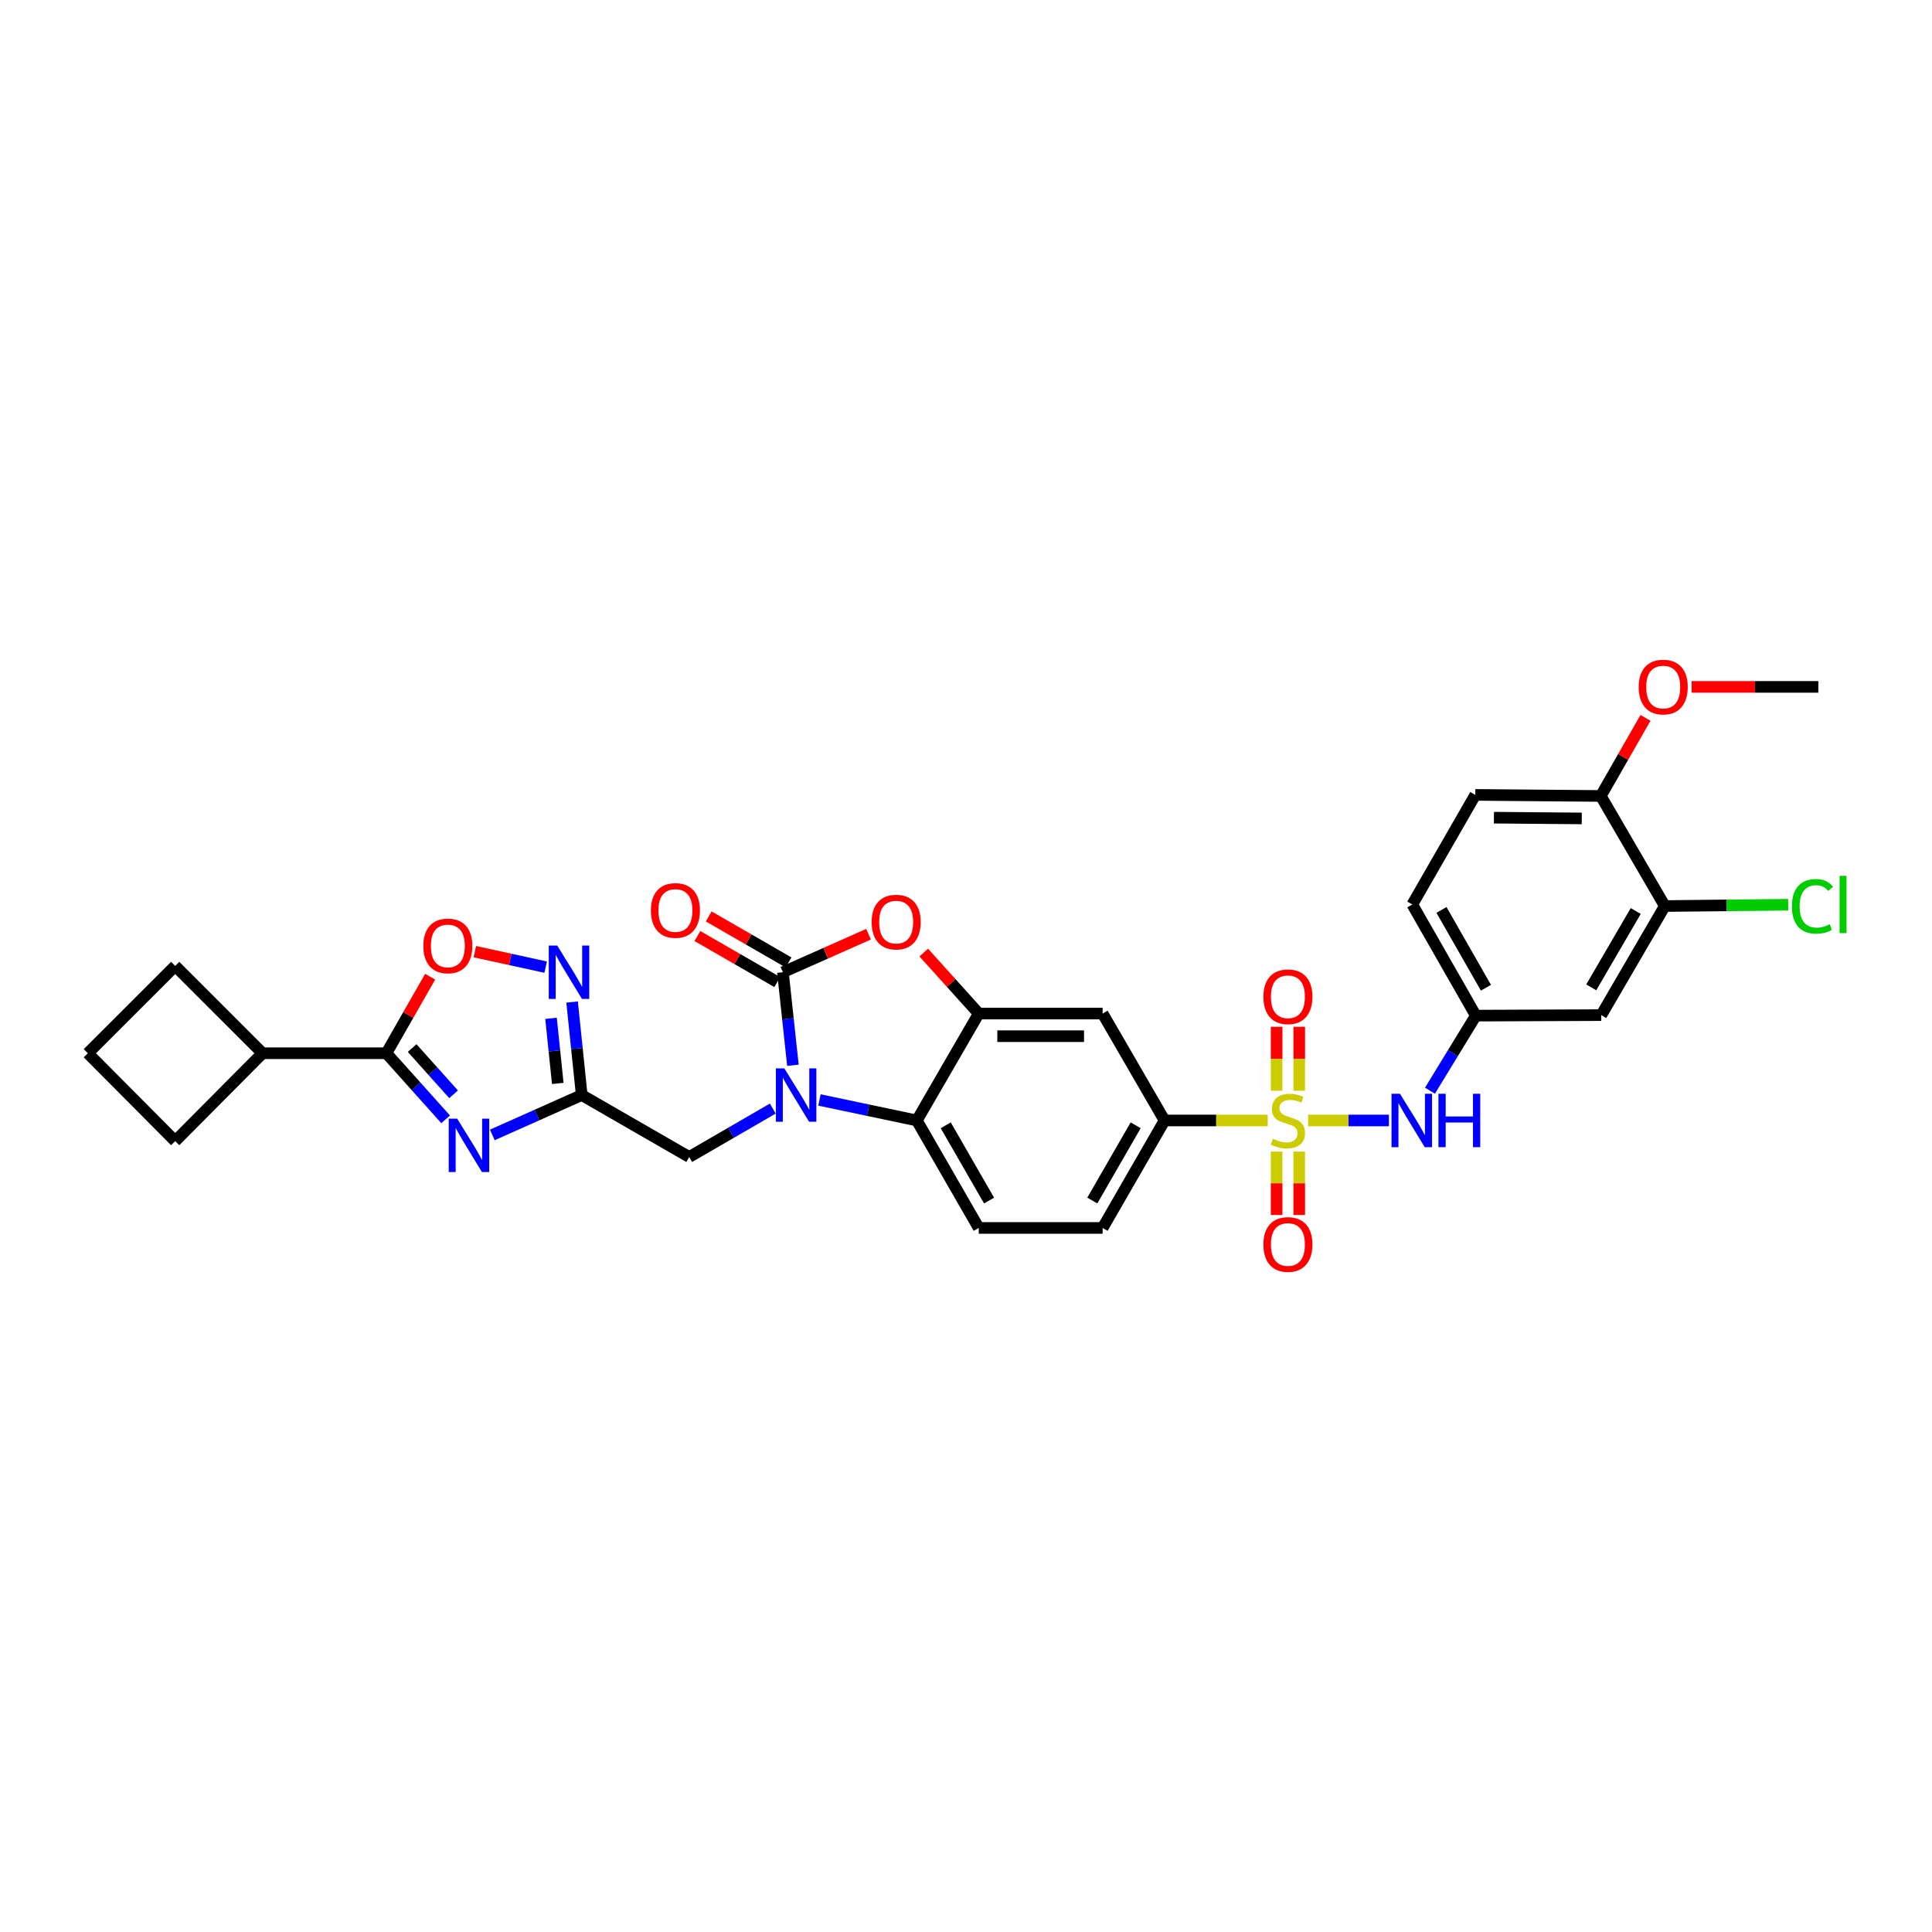 <?xml version='1.0' encoding='iso-8859-1'?>
<svg version='1.1' baseProfile='full'
              xmlns='http://www.w3.org/2000/svg'
                      xmlns:rdkit='http://www.rdkit.org/xml'
                      xmlns:xlink='http://www.w3.org/1999/xlink'
                  xml:space='preserve'
width='1000px' height='1000px' viewBox='0 0 1000 1000'>
<!-- END OF HEADER -->
<rect style='opacity:1.0;fill:#FFFFFF;stroke:none' width='1000' height='1000' x='0' y='0'> </rect>
<path class='bond-10' d='M 656.166,579.955 L 629.47,579.955' style='fill:none;fill-rule:evenodd;stroke:#CCCC00;stroke-width:6px;stroke-linecap:butt;stroke-linejoin:miter;stroke-opacity:1' />
<path class='bond-10' d='M 629.47,579.955 L 602.775,579.955' style='fill:none;fill-rule:evenodd;stroke:#000000;stroke-width:6px;stroke-linecap:butt;stroke-linejoin:miter;stroke-opacity:1' />
<path class='bond-11' d='M 677.089,579.955 L 697.999,579.955' style='fill:none;fill-rule:evenodd;stroke:#CCCC00;stroke-width:6px;stroke-linecap:butt;stroke-linejoin:miter;stroke-opacity:1' />
<path class='bond-11' d='M 697.999,579.955 L 718.91,579.955' style='fill:none;fill-rule:evenodd;stroke:#0000FF;stroke-width:6px;stroke-linecap:butt;stroke-linejoin:miter;stroke-opacity:1' />
<path class='bond-14' d='M 660.768,596.08 L 660.768,612.484' style='fill:none;fill-rule:evenodd;stroke:#CCCC00;stroke-width:6px;stroke-linecap:butt;stroke-linejoin:miter;stroke-opacity:1' />
<path class='bond-14' d='M 660.768,612.484 L 660.768,628.888' style='fill:none;fill-rule:evenodd;stroke:#FF0000;stroke-width:6px;stroke-linecap:butt;stroke-linejoin:miter;stroke-opacity:1' />
<path class='bond-14' d='M 672.48,596.08 L 672.48,612.484' style='fill:none;fill-rule:evenodd;stroke:#CCCC00;stroke-width:6px;stroke-linecap:butt;stroke-linejoin:miter;stroke-opacity:1' />
<path class='bond-14' d='M 672.48,612.484 L 672.48,628.888' style='fill:none;fill-rule:evenodd;stroke:#FF0000;stroke-width:6px;stroke-linecap:butt;stroke-linejoin:miter;stroke-opacity:1' />
<path class='bond-15' d='M 672.48,564.571 L 672.48,548.017' style='fill:none;fill-rule:evenodd;stroke:#CCCC00;stroke-width:6px;stroke-linecap:butt;stroke-linejoin:miter;stroke-opacity:1' />
<path class='bond-15' d='M 672.48,548.017 L 672.48,531.463' style='fill:none;fill-rule:evenodd;stroke:#FF0000;stroke-width:6px;stroke-linecap:butt;stroke-linejoin:miter;stroke-opacity:1' />
<path class='bond-15' d='M 660.768,564.571 L 660.768,548.017' style='fill:none;fill-rule:evenodd;stroke:#CCCC00;stroke-width:6px;stroke-linecap:butt;stroke-linejoin:miter;stroke-opacity:1' />
<path class='bond-15' d='M 660.768,548.017 L 660.768,531.463' style='fill:none;fill-rule:evenodd;stroke:#FF0000;stroke-width:6px;stroke-linecap:butt;stroke-linejoin:miter;stroke-opacity:1' />
<path class='bond-0' d='M 424.152,569.342 L 449.351,574.648' style='fill:none;fill-rule:evenodd;stroke:#0000FF;stroke-width:6px;stroke-linecap:butt;stroke-linejoin:miter;stroke-opacity:1' />
<path class='bond-0' d='M 449.351,574.648 L 474.55,579.955' style='fill:none;fill-rule:evenodd;stroke:#000000;stroke-width:6px;stroke-linecap:butt;stroke-linejoin:miter;stroke-opacity:1' />
<path class='bond-13' d='M 399.993,573.795 L 378.364,586.322' style='fill:none;fill-rule:evenodd;stroke:#0000FF;stroke-width:6px;stroke-linecap:butt;stroke-linejoin:miter;stroke-opacity:1' />
<path class='bond-13' d='M 378.364,586.322 L 356.735,598.85' style='fill:none;fill-rule:evenodd;stroke:#000000;stroke-width:6px;stroke-linecap:butt;stroke-linejoin:miter;stroke-opacity:1' />
<path class='bond-34' d='M 410.414,551.38 L 407.821,527.304' style='fill:none;fill-rule:evenodd;stroke:#0000FF;stroke-width:6px;stroke-linecap:butt;stroke-linejoin:miter;stroke-opacity:1' />
<path class='bond-34' d='M 407.821,527.304 L 405.229,503.229' style='fill:none;fill-rule:evenodd;stroke:#000000;stroke-width:6px;stroke-linecap:butt;stroke-linejoin:miter;stroke-opacity:1' />
<path class='bond-1' d='M 405.229,503.229 L 427.395,493.386' style='fill:none;fill-rule:evenodd;stroke:#000000;stroke-width:6px;stroke-linecap:butt;stroke-linejoin:miter;stroke-opacity:1' />
<path class='bond-1' d='M 427.395,493.386 L 449.562,483.543' style='fill:none;fill-rule:evenodd;stroke:#FF0000;stroke-width:6px;stroke-linecap:butt;stroke-linejoin:miter;stroke-opacity:1' />
<path class='bond-19' d='M 408.152,498.155 L 387.483,486.247' style='fill:none;fill-rule:evenodd;stroke:#000000;stroke-width:6px;stroke-linecap:butt;stroke-linejoin:miter;stroke-opacity:1' />
<path class='bond-19' d='M 387.483,486.247 L 366.814,474.338' style='fill:none;fill-rule:evenodd;stroke:#FF0000;stroke-width:6px;stroke-linecap:butt;stroke-linejoin:miter;stroke-opacity:1' />
<path class='bond-19' d='M 402.306,508.303 L 381.636,496.395' style='fill:none;fill-rule:evenodd;stroke:#000000;stroke-width:6px;stroke-linecap:butt;stroke-linejoin:miter;stroke-opacity:1' />
<path class='bond-19' d='M 381.636,496.395 L 360.967,484.486' style='fill:none;fill-rule:evenodd;stroke:#FF0000;stroke-width:6px;stroke-linecap:butt;stroke-linejoin:miter;stroke-opacity:1' />
<path class='bond-2' d='M 254.82,587.442 L 277.959,577.12' style='fill:none;fill-rule:evenodd;stroke:#0000FF;stroke-width:6px;stroke-linecap:butt;stroke-linejoin:miter;stroke-opacity:1' />
<path class='bond-2' d='M 277.959,577.12 L 301.098,566.798' style='fill:none;fill-rule:evenodd;stroke:#000000;stroke-width:6px;stroke-linecap:butt;stroke-linejoin:miter;stroke-opacity:1' />
<path class='bond-6' d='M 230.658,579.354 L 215.328,562.256' style='fill:none;fill-rule:evenodd;stroke:#0000FF;stroke-width:6px;stroke-linecap:butt;stroke-linejoin:miter;stroke-opacity:1' />
<path class='bond-6' d='M 215.328,562.256 L 199.999,545.157' style='fill:none;fill-rule:evenodd;stroke:#000000;stroke-width:6px;stroke-linecap:butt;stroke-linejoin:miter;stroke-opacity:1' />
<path class='bond-6' d='M 234.779,566.406 L 224.048,554.438' style='fill:none;fill-rule:evenodd;stroke:#0000FF;stroke-width:6px;stroke-linecap:butt;stroke-linejoin:miter;stroke-opacity:1' />
<path class='bond-6' d='M 224.048,554.438 L 213.318,542.469' style='fill:none;fill-rule:evenodd;stroke:#000000;stroke-width:6px;stroke-linecap:butt;stroke-linejoin:miter;stroke-opacity:1' />
<path class='bond-3' d='M 301.098,566.798 L 356.735,598.85' style='fill:none;fill-rule:evenodd;stroke:#000000;stroke-width:6px;stroke-linecap:butt;stroke-linejoin:miter;stroke-opacity:1' />
<path class='bond-8' d='M 301.098,566.798 L 298.606,542.722' style='fill:none;fill-rule:evenodd;stroke:#000000;stroke-width:6px;stroke-linecap:butt;stroke-linejoin:miter;stroke-opacity:1' />
<path class='bond-8' d='M 298.606,542.722 L 296.115,518.647' style='fill:none;fill-rule:evenodd;stroke:#0000FF;stroke-width:6px;stroke-linecap:butt;stroke-linejoin:miter;stroke-opacity:1' />
<path class='bond-8' d='M 288.701,560.781 L 286.957,543.928' style='fill:none;fill-rule:evenodd;stroke:#000000;stroke-width:6px;stroke-linecap:butt;stroke-linejoin:miter;stroke-opacity:1' />
<path class='bond-8' d='M 286.957,543.928 L 285.213,527.075' style='fill:none;fill-rule:evenodd;stroke:#0000FF;stroke-width:6px;stroke-linecap:butt;stroke-linejoin:miter;stroke-opacity:1' />
<path class='bond-4' d='M 478.137,493.043 L 492.366,508.83' style='fill:none;fill-rule:evenodd;stroke:#FF0000;stroke-width:6px;stroke-linecap:butt;stroke-linejoin:miter;stroke-opacity:1' />
<path class='bond-4' d='M 492.366,508.83 L 506.595,524.616' style='fill:none;fill-rule:evenodd;stroke:#000000;stroke-width:6px;stroke-linecap:butt;stroke-linejoin:miter;stroke-opacity:1' />
<path class='bond-5' d='M 506.595,524.616 L 570.711,524.616' style='fill:none;fill-rule:evenodd;stroke:#000000;stroke-width:6px;stroke-linecap:butt;stroke-linejoin:miter;stroke-opacity:1' />
<path class='bond-5' d='M 516.212,536.328 L 561.093,536.328' style='fill:none;fill-rule:evenodd;stroke:#000000;stroke-width:6px;stroke-linecap:butt;stroke-linejoin:miter;stroke-opacity:1' />
<path class='bond-32' d='M 506.595,524.616 L 474.55,579.955' style='fill:none;fill-rule:evenodd;stroke:#000000;stroke-width:6px;stroke-linecap:butt;stroke-linejoin:miter;stroke-opacity:1' />
<path class='bond-23' d='M 199.999,545.157 L 135.883,545.157' style='fill:none;fill-rule:evenodd;stroke:#000000;stroke-width:6px;stroke-linecap:butt;stroke-linejoin:miter;stroke-opacity:1' />
<path class='bond-35' d='M 199.999,545.157 L 211.323,525.346' style='fill:none;fill-rule:evenodd;stroke:#000000;stroke-width:6px;stroke-linecap:butt;stroke-linejoin:miter;stroke-opacity:1' />
<path class='bond-35' d='M 211.323,525.346 L 222.647,505.534' style='fill:none;fill-rule:evenodd;stroke:#FF0000;stroke-width:6px;stroke-linecap:butt;stroke-linejoin:miter;stroke-opacity:1' />
<path class='bond-7' d='M 474.55,579.955 L 506.595,635.586' style='fill:none;fill-rule:evenodd;stroke:#000000;stroke-width:6px;stroke-linecap:butt;stroke-linejoin:miter;stroke-opacity:1' />
<path class='bond-7' d='M 489.505,582.453 L 511.937,621.395' style='fill:none;fill-rule:evenodd;stroke:#000000;stroke-width:6px;stroke-linecap:butt;stroke-linejoin:miter;stroke-opacity:1' />
<path class='bond-9' d='M 282.432,500.588 L 264.106,496.585' style='fill:none;fill-rule:evenodd;stroke:#0000FF;stroke-width:6px;stroke-linecap:butt;stroke-linejoin:miter;stroke-opacity:1' />
<path class='bond-9' d='M 264.106,496.585 L 245.78,492.581' style='fill:none;fill-rule:evenodd;stroke:#FF0000;stroke-width:6px;stroke-linecap:butt;stroke-linejoin:miter;stroke-opacity:1' />
<path class='bond-12' d='M 602.775,579.955 L 570.711,524.616' style='fill:none;fill-rule:evenodd;stroke:#000000;stroke-width:6px;stroke-linecap:butt;stroke-linejoin:miter;stroke-opacity:1' />
<path class='bond-21' d='M 602.775,579.955 L 570.711,635.586' style='fill:none;fill-rule:evenodd;stroke:#000000;stroke-width:6px;stroke-linecap:butt;stroke-linejoin:miter;stroke-opacity:1' />
<path class='bond-21' d='M 587.818,582.451 L 565.373,621.393' style='fill:none;fill-rule:evenodd;stroke:#000000;stroke-width:6px;stroke-linecap:butt;stroke-linejoin:miter;stroke-opacity:1' />
<path class='bond-20' d='M 740.145,564.545 L 752.011,545.117' style='fill:none;fill-rule:evenodd;stroke:#0000FF;stroke-width:6px;stroke-linecap:butt;stroke-linejoin:miter;stroke-opacity:1' />
<path class='bond-20' d='M 752.011,545.117 L 763.878,525.69' style='fill:none;fill-rule:evenodd;stroke:#000000;stroke-width:6px;stroke-linecap:butt;stroke-linejoin:miter;stroke-opacity:1' />
<path class='bond-16' d='M 506.595,635.586 L 570.711,635.586' style='fill:none;fill-rule:evenodd;stroke:#000000;stroke-width:6px;stroke-linecap:butt;stroke-linejoin:miter;stroke-opacity:1' />
<path class='bond-17' d='M 861.704,468.965 L 828.813,525.423' style='fill:none;fill-rule:evenodd;stroke:#000000;stroke-width:6px;stroke-linecap:butt;stroke-linejoin:miter;stroke-opacity:1' />
<path class='bond-17' d='M 846.651,471.539 L 823.627,511.059' style='fill:none;fill-rule:evenodd;stroke:#000000;stroke-width:6px;stroke-linecap:butt;stroke-linejoin:miter;stroke-opacity:1' />
<path class='bond-25' d='M 861.704,468.965 L 893.642,468.628' style='fill:none;fill-rule:evenodd;stroke:#000000;stroke-width:6px;stroke-linecap:butt;stroke-linejoin:miter;stroke-opacity:1' />
<path class='bond-25' d='M 893.642,468.628 L 925.581,468.291' style='fill:none;fill-rule:evenodd;stroke:#00CC00;stroke-width:6px;stroke-linecap:butt;stroke-linejoin:miter;stroke-opacity:1' />
<path class='bond-33' d='M 861.704,468.965 L 828.566,411.994' style='fill:none;fill-rule:evenodd;stroke:#000000;stroke-width:6px;stroke-linecap:butt;stroke-linejoin:miter;stroke-opacity:1' />
<path class='bond-18' d='M 828.813,525.423 L 763.878,525.69' style='fill:none;fill-rule:evenodd;stroke:#000000;stroke-width:6px;stroke-linecap:butt;stroke-linejoin:miter;stroke-opacity:1' />
<path class='bond-26' d='M 763.878,525.69 L 731,468.159' style='fill:none;fill-rule:evenodd;stroke:#000000;stroke-width:6px;stroke-linecap:butt;stroke-linejoin:miter;stroke-opacity:1' />
<path class='bond-26' d='M 769.115,511.249 L 746.1,470.977' style='fill:none;fill-rule:evenodd;stroke:#000000;stroke-width:6px;stroke-linecap:butt;stroke-linejoin:miter;stroke-opacity:1' />
<path class='bond-22' d='M 828.566,411.994 L 763.611,411.434' style='fill:none;fill-rule:evenodd;stroke:#000000;stroke-width:6px;stroke-linecap:butt;stroke-linejoin:miter;stroke-opacity:1' />
<path class='bond-22' d='M 818.722,423.621 L 773.253,423.23' style='fill:none;fill-rule:evenodd;stroke:#000000;stroke-width:6px;stroke-linecap:butt;stroke-linejoin:miter;stroke-opacity:1' />
<path class='bond-27' d='M 828.566,411.994 L 840.134,391.781' style='fill:none;fill-rule:evenodd;stroke:#000000;stroke-width:6px;stroke-linecap:butt;stroke-linejoin:miter;stroke-opacity:1' />
<path class='bond-27' d='M 840.134,391.781 L 851.702,371.568' style='fill:none;fill-rule:evenodd;stroke:#FF0000;stroke-width:6px;stroke-linecap:butt;stroke-linejoin:miter;stroke-opacity:1' />
<path class='bond-29' d='M 135.883,545.157 L 90.675,590.632' style='fill:none;fill-rule:evenodd;stroke:#000000;stroke-width:6px;stroke-linecap:butt;stroke-linejoin:miter;stroke-opacity:1' />
<path class='bond-30' d='M 135.883,545.157 L 90.675,499.956' style='fill:none;fill-rule:evenodd;stroke:#000000;stroke-width:6px;stroke-linecap:butt;stroke-linejoin:miter;stroke-opacity:1' />
<path class='bond-24' d='M 763.611,411.434 L 731,468.159' style='fill:none;fill-rule:evenodd;stroke:#000000;stroke-width:6px;stroke-linecap:butt;stroke-linejoin:miter;stroke-opacity:1' />
<path class='bond-31' d='M 875.573,355.536 L 908.374,355.536' style='fill:none;fill-rule:evenodd;stroke:#FF0000;stroke-width:6px;stroke-linecap:butt;stroke-linejoin:miter;stroke-opacity:1' />
<path class='bond-31' d='M 908.374,355.536 L 941.175,355.536' style='fill:none;fill-rule:evenodd;stroke:#000000;stroke-width:6px;stroke-linecap:butt;stroke-linejoin:miter;stroke-opacity:1' />
<path class='bond-28' d='M 45.455,545.157 L 90.675,499.956' style='fill:none;fill-rule:evenodd;stroke:#000000;stroke-width:6px;stroke-linecap:butt;stroke-linejoin:miter;stroke-opacity:1' />
<path class='bond-36' d='M 45.455,545.157 L 90.675,590.632' style='fill:none;fill-rule:evenodd;stroke:#000000;stroke-width:6px;stroke-linecap:butt;stroke-linejoin:miter;stroke-opacity:1' />
<path  class='atom-0' d='M 658.816 589.441
Q 659.128 589.558, 660.417 590.105
Q 661.705 590.651, 663.11 591.003
Q 664.555 591.315, 665.96 591.315
Q 668.576 591.315, 670.098 590.066
Q 671.621 588.777, 671.621 586.552
Q 671.621 585.03, 670.84 584.093
Q 670.098 583.156, 668.927 582.648
Q 667.756 582.141, 665.804 581.555
Q 663.345 580.813, 661.861 580.111
Q 660.417 579.408, 659.363 577.924
Q 658.348 576.441, 658.348 573.942
Q 658.348 570.468, 660.69 568.321
Q 663.071 566.174, 667.756 566.174
Q 670.957 566.174, 674.588 567.696
L 673.69 570.702
Q 670.372 569.336, 667.873 569.336
Q 665.18 569.336, 663.696 570.468
Q 662.213 571.561, 662.252 573.474
Q 662.252 574.957, 662.993 575.855
Q 663.774 576.753, 664.867 577.261
Q 665.999 577.768, 667.873 578.354
Q 670.372 579.135, 671.855 579.915
Q 673.339 580.696, 674.393 582.297
Q 675.486 583.858, 675.486 586.552
Q 675.486 590.378, 672.909 592.447
Q 670.372 594.477, 666.116 594.477
Q 663.657 594.477, 661.783 593.931
Q 659.948 593.423, 657.762 592.525
L 658.816 589.441
' fill='#CCCC00'/>
<path  class='atom-1' d='M 405.964 552.978
L 415.021 567.618
Q 415.919 569.063, 417.364 571.678
Q 418.808 574.294, 418.886 574.45
L 418.886 552.978
L 422.556 552.978
L 422.556 580.618
L 418.769 580.618
L 409.048 564.612
Q 407.916 562.738, 406.706 560.591
Q 405.535 558.444, 405.183 557.78
L 405.183 580.618
L 401.592 580.618
L 401.592 552.978
L 405.964 552.978
' fill='#0000FF'/>
<path  class='atom-3' d='M 236.631 579.011
L 245.688 593.651
Q 246.586 595.095, 248.03 597.711
Q 249.475 600.327, 249.553 600.483
L 249.553 579.011
L 253.222 579.011
L 253.222 606.651
L 249.436 606.651
L 239.715 590.645
Q 238.583 588.771, 237.372 586.624
Q 236.201 584.477, 235.85 583.813
L 235.85 606.651
L 232.258 606.651
L 232.258 579.011
L 236.631 579.011
' fill='#0000FF'/>
<path  class='atom-5' d='M 451.165 477.274
Q 451.165 470.638, 454.445 466.929
Q 457.724 463.22, 463.853 463.22
Q 469.982 463.22, 473.262 466.929
Q 476.541 470.638, 476.541 477.274
Q 476.541 483.989, 473.223 487.815
Q 469.904 491.602, 463.853 491.602
Q 457.763 491.602, 454.445 487.815
Q 451.165 484.028, 451.165 477.274
M 463.853 488.479
Q 468.069 488.479, 470.334 485.668
Q 472.637 482.818, 472.637 477.274
Q 472.637 471.848, 470.334 469.115
Q 468.069 466.343, 463.853 466.343
Q 459.637 466.343, 457.334 469.076
Q 455.069 471.809, 455.069 477.274
Q 455.069 482.857, 457.334 485.668
Q 459.637 488.479, 463.853 488.479
' fill='#FF0000'/>
<path  class='atom-9' d='M 288.41 489.409
L 297.467 504.049
Q 298.365 505.493, 299.809 508.109
Q 301.254 510.725, 301.332 510.881
L 301.332 489.409
L 305.002 489.409
L 305.002 517.049
L 301.215 517.049
L 291.494 501.043
Q 290.362 499.169, 289.152 497.022
Q 287.981 494.875, 287.629 494.211
L 287.629 517.049
L 284.038 517.049
L 284.038 489.409
L 288.41 489.409
' fill='#0000FF'/>
<path  class='atom-10' d='M 219.108 489.604
Q 219.108 482.968, 222.388 479.259
Q 225.667 475.55, 231.796 475.55
Q 237.925 475.55, 241.205 479.259
Q 244.484 482.968, 244.484 489.604
Q 244.484 496.319, 241.166 500.145
Q 237.847 503.932, 231.796 503.932
Q 225.706 503.932, 222.388 500.145
Q 219.108 496.358, 219.108 489.604
M 231.796 500.809
Q 236.013 500.809, 238.277 497.998
Q 240.58 495.148, 240.58 489.604
Q 240.58 484.178, 238.277 481.445
Q 236.013 478.673, 231.796 478.673
Q 227.58 478.673, 225.277 481.406
Q 223.012 484.139, 223.012 489.604
Q 223.012 495.187, 225.277 497.998
Q 227.58 500.809, 231.796 500.809
' fill='#FF0000'/>
<path  class='atom-12' d='M 724.624 566.135
L 733.681 580.774
Q 734.579 582.219, 736.023 584.834
Q 737.468 587.45, 737.546 587.606
L 737.546 566.135
L 741.215 566.135
L 741.215 593.774
L 737.428 593.774
L 727.708 577.768
Q 726.576 575.894, 725.365 573.747
Q 724.194 571.6, 723.843 570.936
L 723.843 593.774
L 720.251 593.774
L 720.251 566.135
L 724.624 566.135
' fill='#0000FF'/>
<path  class='atom-12' d='M 744.534 566.135
L 748.281 566.135
L 748.281 577.885
L 762.414 577.885
L 762.414 566.135
L 766.162 566.135
L 766.162 593.774
L 762.414 593.774
L 762.414 581.009
L 748.281 581.009
L 748.281 593.774
L 744.534 593.774
L 744.534 566.135
' fill='#0000FF'/>
<path  class='atom-15' d='M 653.936 644.142
Q 653.936 637.505, 657.215 633.796
Q 660.495 630.088, 666.624 630.088
Q 672.753 630.088, 676.032 633.796
Q 679.312 637.505, 679.312 644.142
Q 679.312 650.857, 675.993 654.682
Q 672.675 658.469, 666.624 658.469
Q 660.534 658.469, 657.215 654.682
Q 653.936 650.896, 653.936 644.142
M 666.624 655.346
Q 670.84 655.346, 673.105 652.535
Q 675.408 649.685, 675.408 644.142
Q 675.408 638.715, 673.105 635.983
Q 670.84 633.211, 666.624 633.211
Q 662.408 633.211, 660.104 635.944
Q 657.84 638.676, 657.84 644.142
Q 657.84 649.724, 660.104 652.535
Q 662.408 655.346, 666.624 655.346
' fill='#FF0000'/>
<path  class='atom-16' d='M 653.936 515.917
Q 653.936 509.28, 657.215 505.571
Q 660.495 501.863, 666.624 501.863
Q 672.753 501.863, 676.032 505.571
Q 679.312 509.28, 679.312 515.917
Q 679.312 522.632, 675.993 526.457
Q 672.675 530.244, 666.624 530.244
Q 660.534 530.244, 657.215 526.457
Q 653.936 522.671, 653.936 515.917
M 666.624 527.121
Q 670.84 527.121, 673.105 524.31
Q 675.408 521.46, 675.408 515.917
Q 675.408 510.49, 673.105 507.758
Q 670.84 504.986, 666.624 504.986
Q 662.408 504.986, 660.104 507.719
Q 657.84 510.451, 657.84 515.917
Q 657.84 521.499, 660.104 524.31
Q 662.408 527.121, 666.624 527.121
' fill='#FF0000'/>
<path  class='atom-20' d='M 336.91 471.256
Q 336.91 464.619, 340.189 460.91
Q 343.469 457.202, 349.598 457.202
Q 355.727 457.202, 359.006 460.91
Q 362.286 464.619, 362.286 471.256
Q 362.286 477.971, 358.967 481.796
Q 355.649 485.583, 349.598 485.583
Q 343.508 485.583, 340.189 481.796
Q 336.91 478.01, 336.91 471.256
M 349.598 482.46
Q 353.814 482.46, 356.078 479.649
Q 358.382 476.799, 358.382 471.256
Q 358.382 465.829, 356.078 463.096
Q 353.814 460.325, 349.598 460.325
Q 345.381 460.325, 343.078 463.057
Q 340.814 465.79, 340.814 471.256
Q 340.814 476.838, 343.078 479.649
Q 345.381 482.46, 349.598 482.46
' fill='#FF0000'/>
<path  class='atom-26' d='M 927.492 469.115
Q 927.492 462.244, 930.693 458.652
Q 933.933 455.022, 940.063 455.022
Q 945.762 455.022, 948.807 459.043
L 946.231 461.151
Q 944.006 458.223, 940.063 458.223
Q 935.885 458.223, 933.66 461.034
Q 931.474 463.806, 931.474 469.115
Q 931.474 474.581, 933.738 477.391
Q 936.042 480.202, 940.492 480.202
Q 943.537 480.202, 947.09 478.367
L 948.183 481.295
Q 946.738 482.232, 944.552 482.779
Q 942.366 483.325, 939.946 483.325
Q 933.933 483.325, 930.693 479.656
Q 927.492 475.986, 927.492 469.115
' fill='#00CC00'/>
<path  class='atom-26' d='M 952.165 453.343
L 955.757 453.343
L 955.757 482.974
L 952.165 482.974
L 952.165 453.343
' fill='#00CC00'/>
<path  class='atom-28' d='M 848.19 355.614
Q 848.19 348.978, 851.469 345.269
Q 854.748 341.56, 860.878 341.56
Q 867.007 341.56, 870.286 345.269
Q 873.565 348.978, 873.565 355.614
Q 873.565 362.329, 870.247 366.155
Q 866.929 369.942, 860.878 369.942
Q 854.788 369.942, 851.469 366.155
Q 848.19 362.368, 848.19 355.614
M 860.878 366.819
Q 865.094 366.819, 867.358 364.008
Q 869.662 361.158, 869.662 355.614
Q 869.662 350.188, 867.358 347.455
Q 865.094 344.683, 860.878 344.683
Q 856.661 344.683, 854.358 347.416
Q 852.094 350.149, 852.094 355.614
Q 852.094 361.197, 854.358 364.008
Q 856.661 366.819, 860.878 366.819
' fill='#FF0000'/>
</svg>
